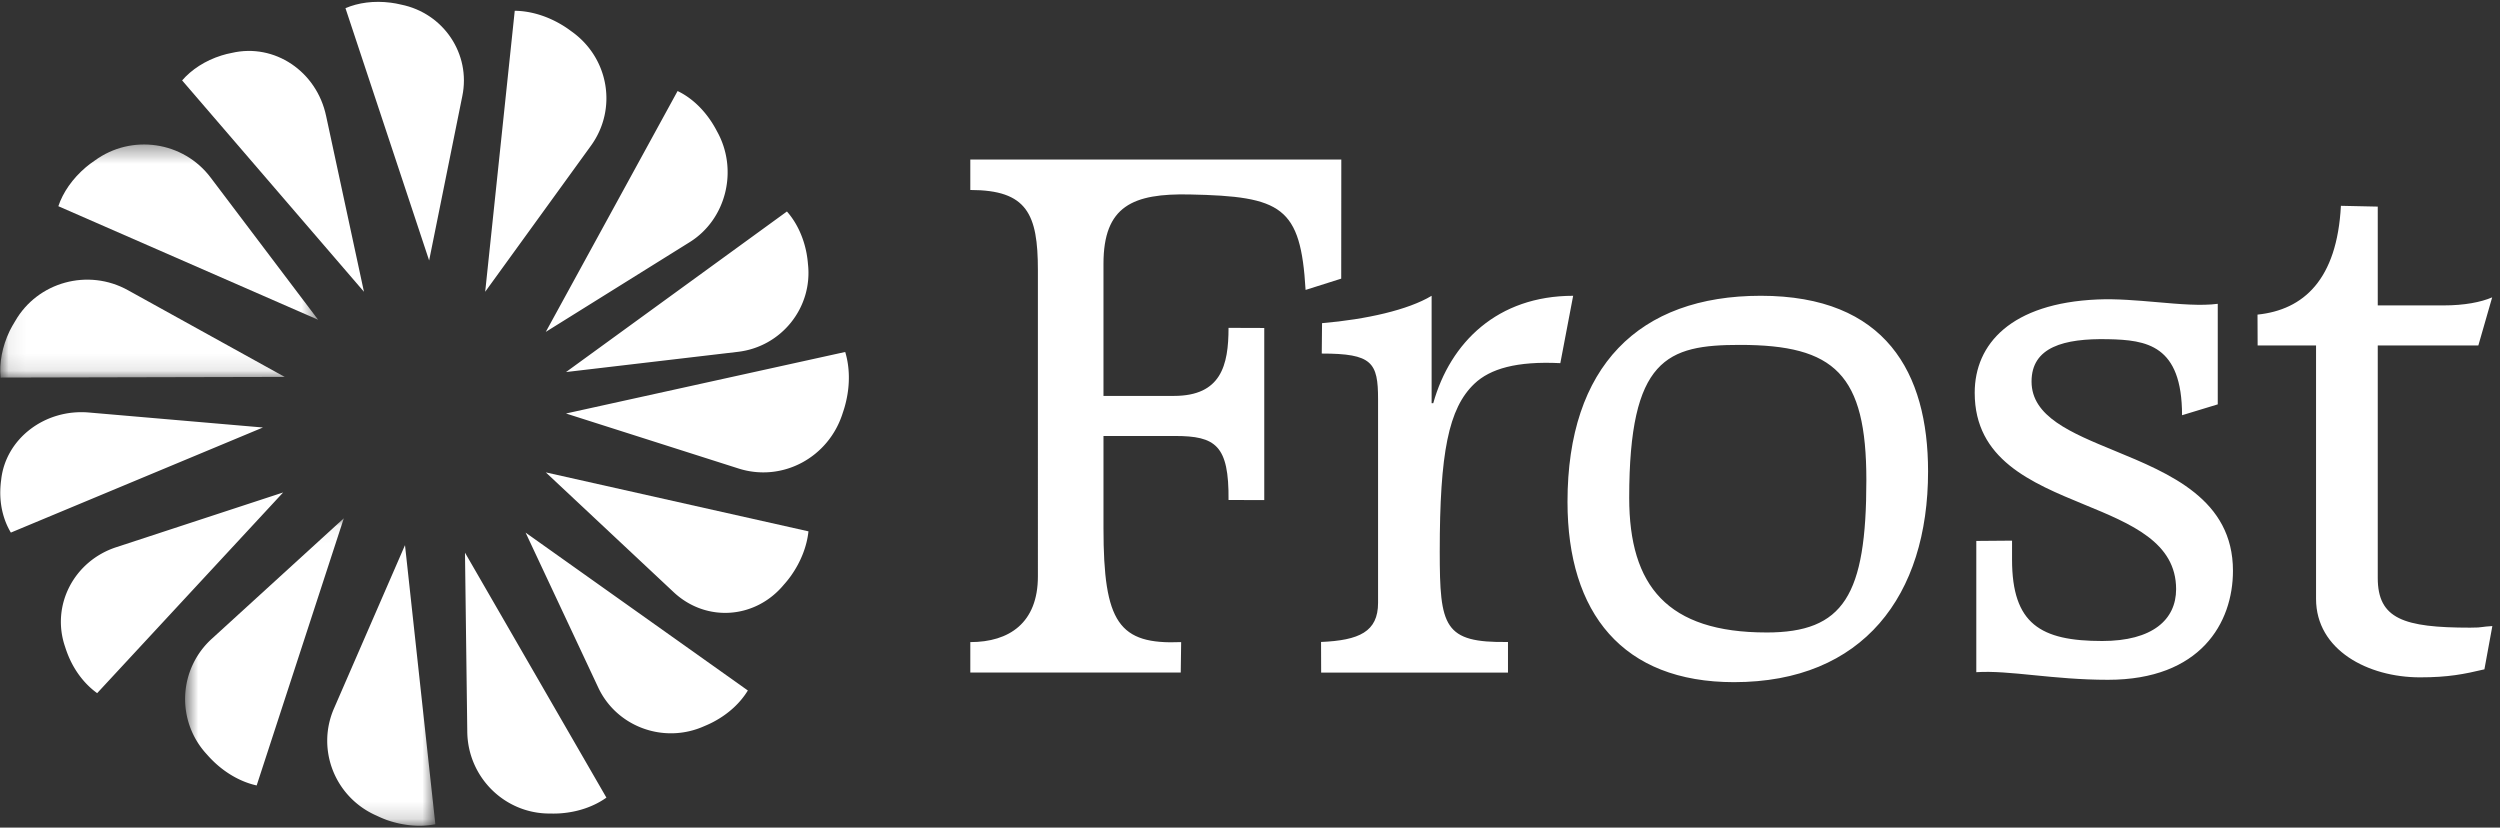 <svg fill="none" height="48" width="145" xmlns="http://www.w3.org/2000/svg"><rect width="100%" height="100%" fill="#333333" stroke="none"/><mask id="a" height="14" maskUnits="userSpaceOnUse" width="19" x="0" y="8"><path clip-rule="evenodd" d="M.066 8.38V21.9h18.386V8.38z" fill="#fff" fill-rule="evenodd"/></mask><mask id="b" height="14" maskUnits="userSpaceOnUse" width="19" x="0" y="8"><path clip-rule="evenodd" d="M.066 21.899h18.386V8.38H.066z" fill="#fff" fill-rule="evenodd"/></mask><mask id="c" height="18" maskUnits="userSpaceOnUse" width="16" x="10" y="30"><path clip-rule="evenodd" d="M10.736 47.841h14.51v-17.78h-14.51z" fill="#fff" fill-rule="evenodd"/></mask><mask id="d" height="18" maskUnits="userSpaceOnUse" width="16" x="10" y="30"><path clip-rule="evenodd" d="M10.736 47.841h14.51v-17.78h-14.51z" fill="#fff" fill-rule="evenodd"/></mask><path clip-rule="evenodd" d="M77.796 9.253H56.278v1.766c3.295 0 3.92 1.395 3.92 4.65V33.43c0 2.695-1.662 3.812-3.92 3.812v1.766h12.205l.024-1.766c-3.613.153-4.505-1.117-4.505-6.602v-5.353h4.143c2.356 0 3.14.534 3.11 3.713l2.072.005v-9.982l-2.072-.007c0 2.184-.437 3.947-3.17 3.947h-4.083v-7.668c0-3.347 1.704-4.085 5.006-4.016 5.336.109 6.433.704 6.716 5.537l2.067-.654zm34.032 18.086c0-5.719-2.45-10.184-9.704-10.184-7.065 0-11.209 4.091-11.209 11.95 0 6.462 3.203 10.46 9.656 10.46 7.489 0 11.257-5.02 11.257-12.226zm-9.371 9.345c4.474 0 5.792-2.138 5.792-8.836 0-6.137-1.827-7.844-7.332-7.844-4.225 0-6.423.78-6.423 8.869 0 5.114 2.215 7.81 7.963 7.81zm14.242-5.327l-2.073.017v7.613c.954-.063 2.061.047 3.33.173 1.271.126 2.703.268 4.307.268 5.369 0 7.249-3.303 7.249-6.324 0-4.133-3.65-5.637-6.869-6.963-2.54-1.046-4.813-1.982-4.813-4.013 0-1.997 1.873-2.507 4.433-2.455 2.229.047 4.296.319 4.296 4.41l2.071-.63v-5.832c-.961.128-2.204.02-3.512-.095-1.154-.1-2.359-.206-3.468-.157-5.002.219-7.117 2.576-7.117 5.413 0 3.864 3.275 5.213 6.357 6.483 2.739 1.128 5.325 2.194 5.325 4.907 0 1.766-1.367 3.006-4.287 3.006-3.579 0-5.227-.99-5.229-4.72zm14.244-11.32l-.007-1.79c2.67-.274 4.613-2.029 4.837-6.31l2.137.046v5.731h3.809c1.223 0 2.168-.187 2.827-.467l-.802 2.79h-5.834v13.484c0 2.37 1.495 2.883 5.358 2.883.434 0 .546-.015.705-.037.118-.016.263-.036.583-.056l-.46 2.51c-1.179.278-2.085.465-3.734.465-3.016 0-6.031-1.58-6.031-4.556V20.038zM76.621 37.235l.006 1.774h10.836v-1.774c-3.723.054-3.958-.876-3.958-5.246 0-5.72.509-8.309 2.011-9.734.912-.867 2.447-1.318 4.983-1.192l.744-3.907c-4.38 0-7.125 2.698-8.114 6.231h-.095v-6.231c-1.354.818-3.794 1.371-6.355 1.587l-.017 1.763c2.922 0 3.266.511 3.266 2.648v11.81c0 1.675-1.092 2.175-3.307 2.27zM20.037.474c.735-.316 1.652-.445 2.628-.318.203.023.402.065.594.11 2.47.495 4.058 2.868 3.556 5.304l-1.925 9.537zm-9.474 4.19c.545-.628 1.334-1.15 2.285-1.447.202-.065.399-.11.594-.148 2.478-.578 4.93 1.066 5.475 3.67l2.192 10.183z" fill="#fff" fill-rule="evenodd"/><g mask="url(#a)"><path clip-rule="evenodd" d="M3.384 11.96c.266-.795.812-1.596 1.603-2.267.166-.138.335-.265.51-.381 2.135-1.56 5.145-1.117 6.728.997l6.227 8.238z" fill="#fff" fill-rule="evenodd"/></g><g mask="url(#b)"><path clip-rule="evenodd" d="M.035 21.899c-.081-.833.083-1.786.53-2.714.096-.19.2-.376.31-.552 1.307-2.287 4.245-3.088 6.558-1.795l9.079 5.023z" fill="#fff" fill-rule="evenodd"/></g><path clip-rule="evenodd" d="M.63 30.89c-.404-.669-.64-1.525-.612-2.466a5.51 5.51 0 0 1 .048-.577c.248-2.395 2.534-4.15 5.108-3.92l10.076.868zm5.005 9.313c-.668-.479-1.262-1.204-1.65-2.117a6.513 6.513 0 0 1-.21-.573c-.824-2.393.507-4.978 2.982-5.78l9.665-3.17z" fill="#fff" fill-rule="evenodd"/><g mask="url(#c)"><path clip-rule="evenodd" d="M14.887 45.556c-.829-.182-1.694-.634-2.448-1.342a6.555 6.555 0 0 1-.44-.458 4.717 4.717 0 0 1 .3-6.72l7.643-6.976z" fill="#fff" fill-rule="evenodd"/></g><g mask="url(#d)"><path clip-rule="evenodd" d="M25.25 47.805c-.83.167-1.807.103-2.788-.235a6.32 6.32 0 0 1-.59-.249c-2.437-1.046-3.554-3.846-2.49-6.255l4.108-9.447z" fill="#fff" fill-rule="evenodd"/></g><g clip-rule="evenodd" fill="#fff" fill-rule="evenodd"><path d="M35.172 46.262c-.684.488-1.594.827-2.623.908-.215.017-.426.02-.631.015-2.64.025-4.792-2.107-4.816-4.756l-.133-10.374zm8.203-6.214c-.42.694-1.091 1.339-1.977 1.811-.185.1-.37.183-.556.26-2.337 1.046-5.09.035-6.153-2.261l-4.205-8.967zm3.516-9.23c-.09.85-.432 1.766-1.031 2.601a5.834 5.834 0 0 1-.394.489c-1.664 2.008-4.535 2.199-6.415.418l-7.395-6.928zm2.131-10.404c.253.834.294 1.842.046 2.885a5.877 5.877 0 0 1-.182.63c-.806 2.615-3.52 4.062-6.07 3.238l-9.988-3.184zm-3.38-8.148c.54.61.956 1.45 1.14 2.432.036.204.064.406.079.606.289 2.534-1.54 4.817-4.082 5.105l-9.95 1.17zM39.3 5.28c.726.345 1.422.955 1.972 1.796.113.175.217.353.31.533 1.258 2.238.545 5.119-1.59 6.442l-8.336 5.198zM29.855.625c.865.008 1.823.274 2.726.814.19.113.366.232.535.36 2.203 1.534 2.718 4.523 1.143 6.675l-6.118 8.448z"/></g></svg>
